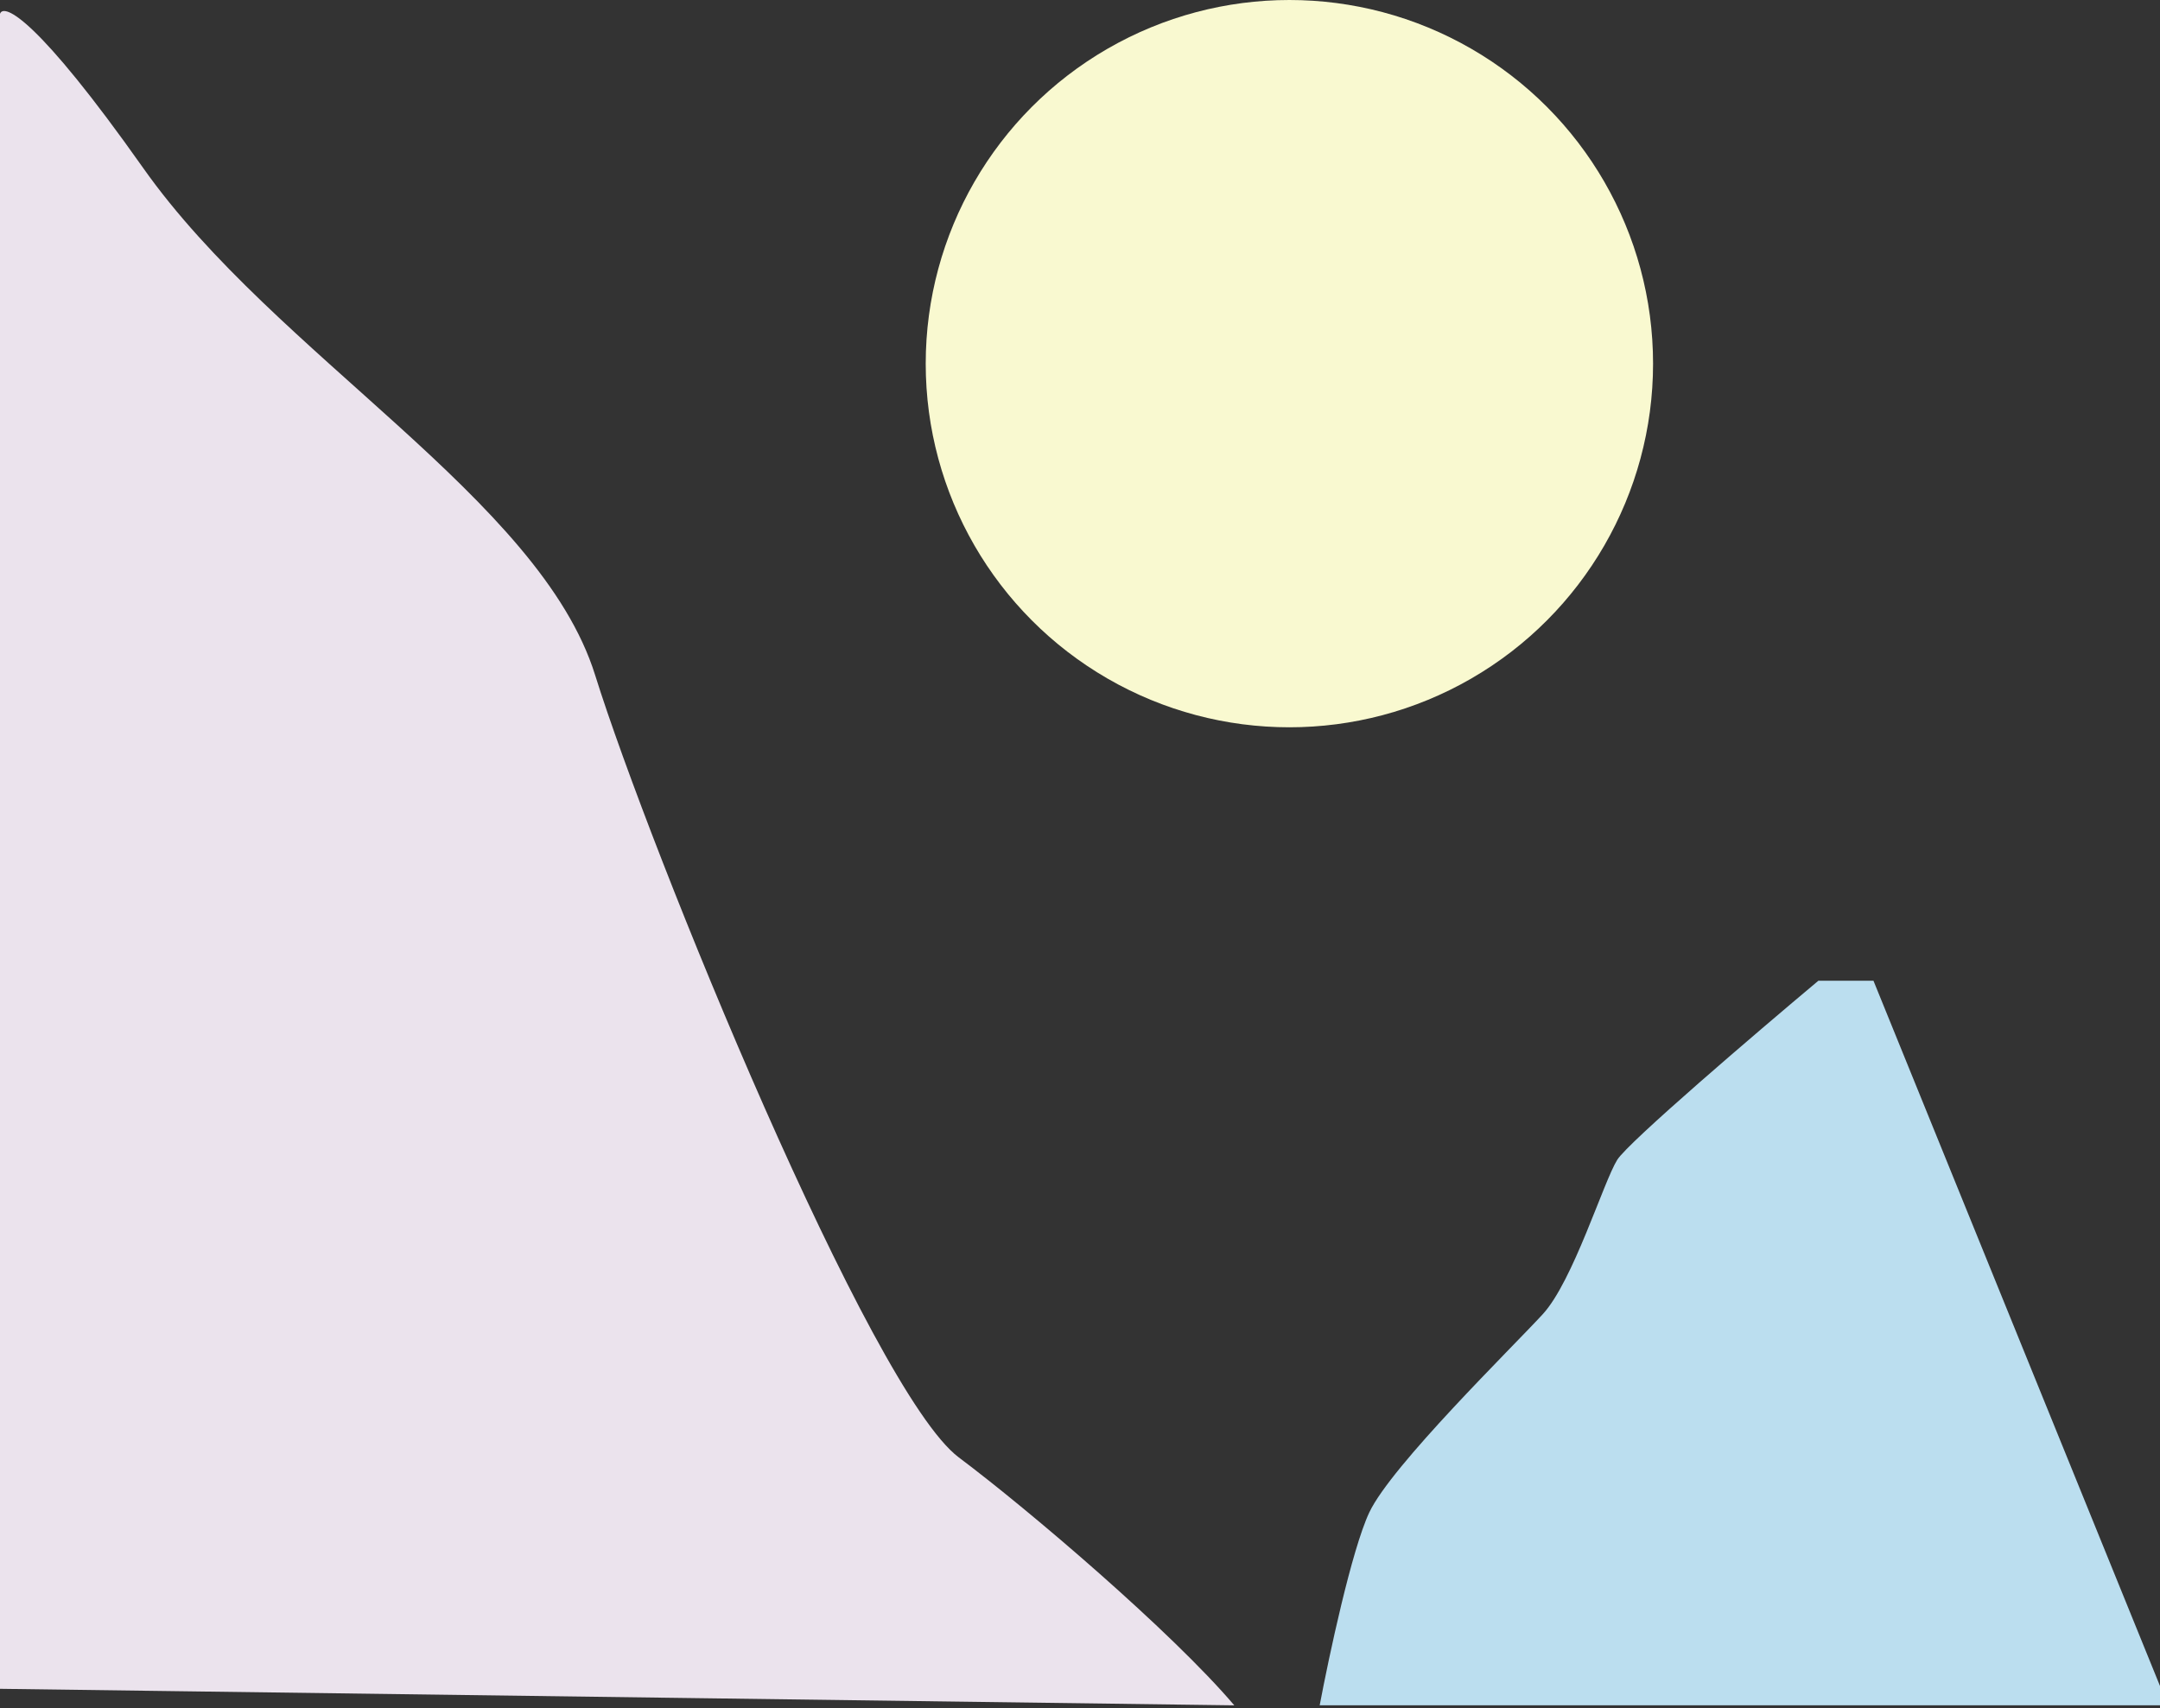 <?xml version="1.0" encoding="UTF-8"?> <svg xmlns="http://www.w3.org/2000/svg" width="392" height="310" viewBox="0 0 392 310" fill="none"><rect x="0" y="0" width="392" height="310" fill="#333333" stroke="none"/> <circle cx="234" cy="66" r="66" fill="#F9F9D0"></circle> <path d="M26 30.511C6.8 3.311 0.667 0.511 0 2.511V306.511L224 309.511C212.667 296.178 186.8 274.111 174 264.511C158 252.511 118 154.511 108 122.511C98 90.511 50 64.511 26 30.511Z" fill="#EBE3ED"></path> <path d="M340 178L392 306V309.5H239.5C241.167 300.667 245.3 281.3 248.5 274.5C252.5 266 274.5 244.5 280 238.5C285.5 232.5 291 214.5 293.5 210.5C295.5 207.3 318.667 187.5 330 178H340Z" fill="#BBDEEF"></path> </svg> 
